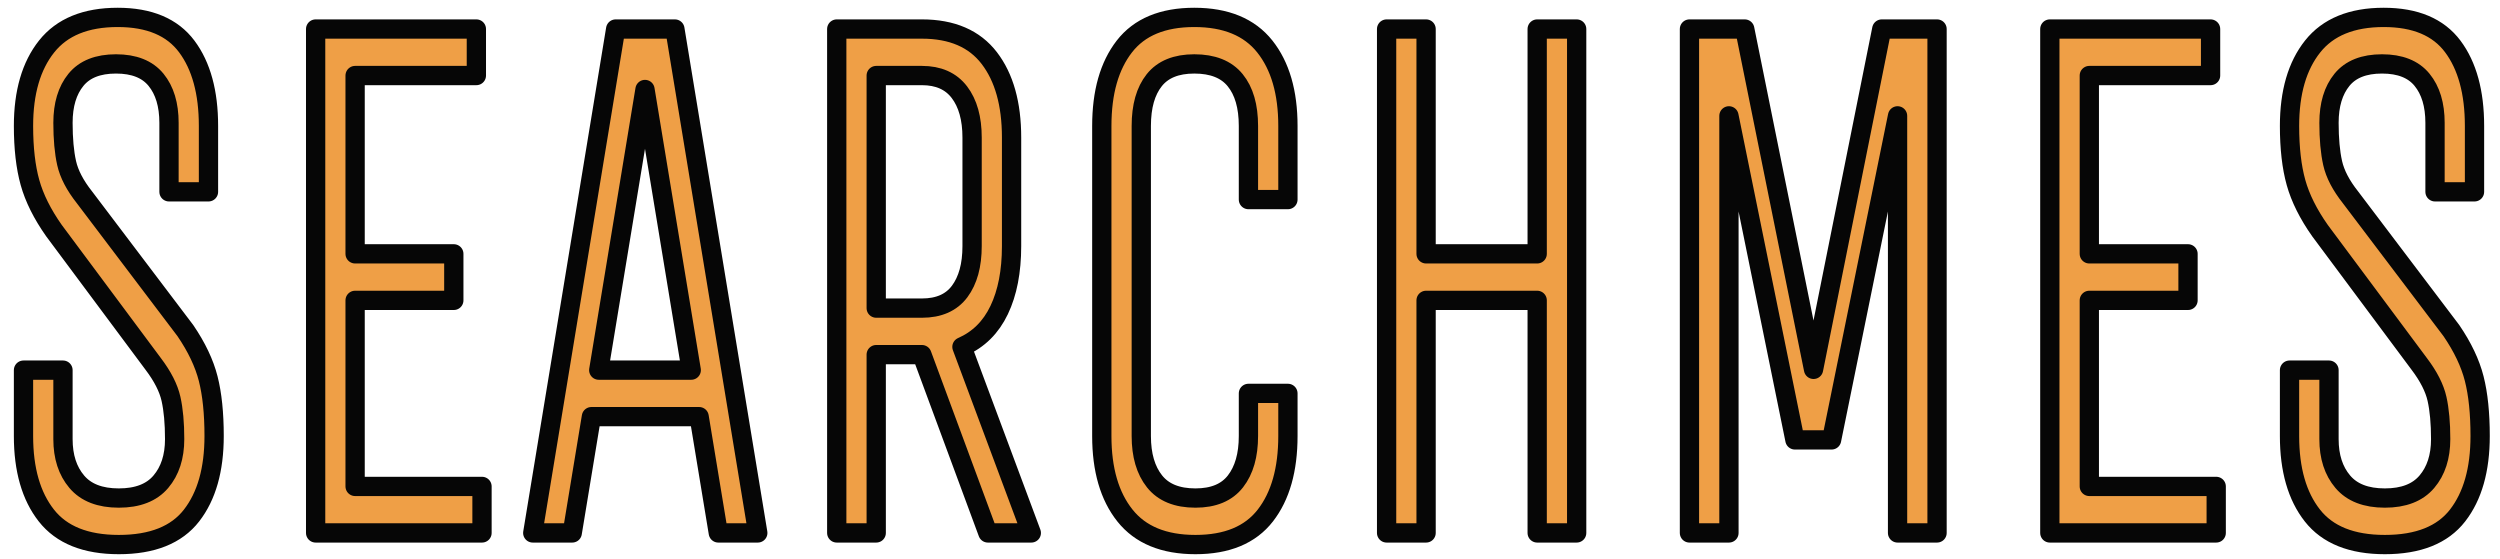 <?xml version="1.0" encoding="UTF-8" standalone="no"?>
<!DOCTYPE svg PUBLIC "-//W3C//DTD SVG 1.1//EN" "http://www.w3.org/Graphics/SVG/1.1/DTD/svg11.dtd">
<!-- Created with Vectornator (http://vectornator.io/) -->
<svg height="160.763mm" stroke-miterlimit="10" style="fill-rule:nonzero;clip-rule:evenodd;stroke-linecap:round;stroke-linejoin:round;" version="1.1" viewBox="0 0 2036.97 455.764" width="718.508mm" xml:space="preserve" xmlns="http://www.w3.org/2000/svg" xmlns:xlink="http://www.w3.org/1999/xlink">
<defs/>
<g id="Camada-1">
<path d="M1408.72 434.229L1376.55 434.229L1376.55 23.65L1421.59 23.65L1477.65 300.949L1533.25 23.65L1578.28 23.65L1578.28 434.229L1546.11 434.229L1546.11 94.396L1492.35 358.43L1462.48 358.43L1408.72 94.396L1408.72 434.229ZM1161.96 434.229L1129.79 434.229L1129.79 23.65L1161.96 23.65L1161.96 206.831L1252.48 206.831L1252.48 23.65L1284.65 23.65L1284.65 434.229L1252.48 434.229L1252.48 244.731L1161.96 244.731L1161.96 434.229ZM68.772 160.72L151.026 269.366C160.216 282.841 166.419 295.895 169.636 308.529C172.853 321.162 174.461 336.743 174.461 355.271C174.461 382.643 168.334 404.225 156.08 420.017C143.826 435.808 124.067 443.704 96.803 443.704C69.844 443.704 50.162 435.808 37.755 420.017C25.348 404.225 19.145 382.643 19.145 355.271L19.145 301.58L51.311 301.58L51.311 357.798C51.311 372.116 55.063 383.696 62.569 392.539C70.074 401.383 81.486 405.804 96.803 405.804C112.12 405.804 123.531 401.383 131.037 392.539C138.542 383.696 142.295 372.116 142.295 357.798C142.295 344.744 141.299 333.795 139.308 324.952C137.317 316.108 132.492 306.634 124.833 296.527L43.958 187.881C34.462 174.406 27.952 161.352 24.429 148.719C20.906 136.085 19.145 120.715 19.145 102.607C19.145 75.236 25.425 53.654 37.985 37.862C50.545 22.071 69.844 14.175 95.884 14.175C121.617 14.175 140.38 22.071 152.174 37.862C163.969 53.654 169.866 75.236 169.866 102.607L169.866 156.298L137.7 156.298L137.7 100.081C137.7 85.342 134.177 73.656 127.131 65.024C120.085 56.391 109.21 52.075 94.505 52.075C79.801 52.075 68.925 56.391 61.88 65.024C54.834 73.656 51.311 85.342 51.311 100.081C51.311 113.135 52.306 124.084 54.297 132.927C56.289 141.77 61.114 151.035 68.772 160.72ZM1915.11 160.72L1997.36 269.366C2006.55 282.841 2012.75 295.895 2015.97 308.529C2019.19 321.162 2020.79 336.743 2020.79 355.271C2020.79 382.643 2014.67 404.225 2002.41 420.017C1990.16 435.808 1970.4 443.704 1943.14 443.704C1916.18 443.704 1896.5 435.808 1884.09 420.017C1871.68 404.225 1865.48 382.643 1865.48 355.271L1865.48 301.58L1897.64 301.58L1897.64 357.798C1897.64 372.116 1901.4 383.696 1908.9 392.539C1916.41 401.383 1927.82 405.804 1943.14 405.804C1958.45 405.804 1969.86 401.383 1977.37 392.539C1984.88 383.696 1988.63 372.116 1988.63 357.798C1988.63 344.744 1987.63 333.795 1985.64 324.952C1983.65 316.108 1978.83 306.634 1971.17 296.527L1890.29 187.881C1880.8 174.406 1874.29 161.352 1870.76 148.719C1867.24 136.085 1865.48 120.715 1865.48 102.607C1865.48 75.236 1871.76 53.654 1884.32 37.862C1896.88 22.071 1916.18 14.175 1942.22 14.175C1967.95 14.175 1986.71 22.071 1998.51 37.862C2010.3 53.654 2016.2 75.236 2016.2 102.607L2016.2 156.298L1984.03 156.298L1984.03 100.081C1984.03 85.342 1980.51 73.656 1973.46 65.024C1966.42 56.391 1955.54 52.075 1940.84 52.075C1926.13 52.075 1915.26 56.391 1908.21 65.024C1901.17 73.656 1897.64 85.342 1897.64 100.081C1897.64 113.135 1898.64 124.084 1900.63 132.927C1902.62 141.77 1907.45 151.035 1915.11 160.72ZM1017.21 355.271L1017.21 320.53L1049.38 320.53L1049.38 355.271C1049.38 382.643 1043.25 404.225 1031 420.017C1018.74 435.808 999.751 443.704 974.018 443.704C948.285 443.704 929.138 435.808 916.578 420.017C904.018 404.225 897.738 382.643 897.738 355.271L897.738 102.607C897.738 75.236 903.865 53.654 916.119 37.862C928.373 22.071 947.366 14.175 973.099 14.175C998.832 14.175 1017.98 22.071 1030.54 37.862C1043.1 53.654 1049.38 75.236 1049.38 102.607L1049.38 162.615L1017.21 162.615L1017.21 102.607C1017.21 86.605 1013.61 74.183 1006.41 65.34C999.215 56.496 988.11 52.075 973.099 52.075C958.394 52.075 947.519 56.496 940.473 65.34C933.427 74.183 929.904 86.605 929.904 102.607L929.904 355.271C929.904 370.852 933.504 383.17 940.703 392.223C947.902 401.277 959.007 405.804 974.018 405.804C988.722 405.804 999.598 401.277 1006.64 392.223C1013.69 383.17 1017.21 370.852 1017.21 355.271ZM392.731 434.229L257.174 434.229L257.174 23.65L388.136 23.65L388.136 61.55L289.34 61.55L289.34 206.831L369.755 206.831L369.755 244.731L289.34 244.731L289.34 396.329L392.731 396.329L392.731 434.229ZM1805.74 434.229L1670.18 434.229L1670.18 23.65L1801.15 23.65L1801.15 61.55L1702.35 61.55L1702.35 206.831L1782.77 206.831L1782.77 244.731L1702.35 244.731L1702.35 396.329L1805.74 396.329L1805.74 434.229ZM713.932 434.229L681.766 434.229L681.766 23.65L751.153 23.65C775.66 23.65 793.964 31.546 806.065 47.337C818.165 63.129 824.216 84.71 824.216 112.082L824.216 200.515C824.216 221.149 820.846 238.52 814.106 252.627C807.367 266.734 797.258 276.735 783.778 282.63L840.299 434.229L804.916 434.229L751.153 288.947L713.932 288.947L713.932 434.229ZM501.636 23.65L549.885 23.65L617.434 434.229L585.268 434.229L569.644 339.48L481.877 339.48L466.253 434.229L434.087 434.229L501.636 23.65ZM525.531 72.919L487.85 301.58L563.211 301.58L525.531 72.919ZM792.05 200.515L792.05 112.082C792.05 96.501 788.603 84.184 781.711 75.13C774.818 66.076 764.632 61.55 751.153 61.55L713.932 61.55L713.932 251.047L751.153 251.047C764.938 251.047 775.201 246.521 781.94 237.467C788.68 228.413 792.05 216.096 792.05 200.515Z" fill="#ef9f46" fill-rule="evenodd" opacity="1" stroke="#060606" stroke-linecap="round" stroke-linejoin="miter" stroke-width="15.709"/>
</g>
</svg>
